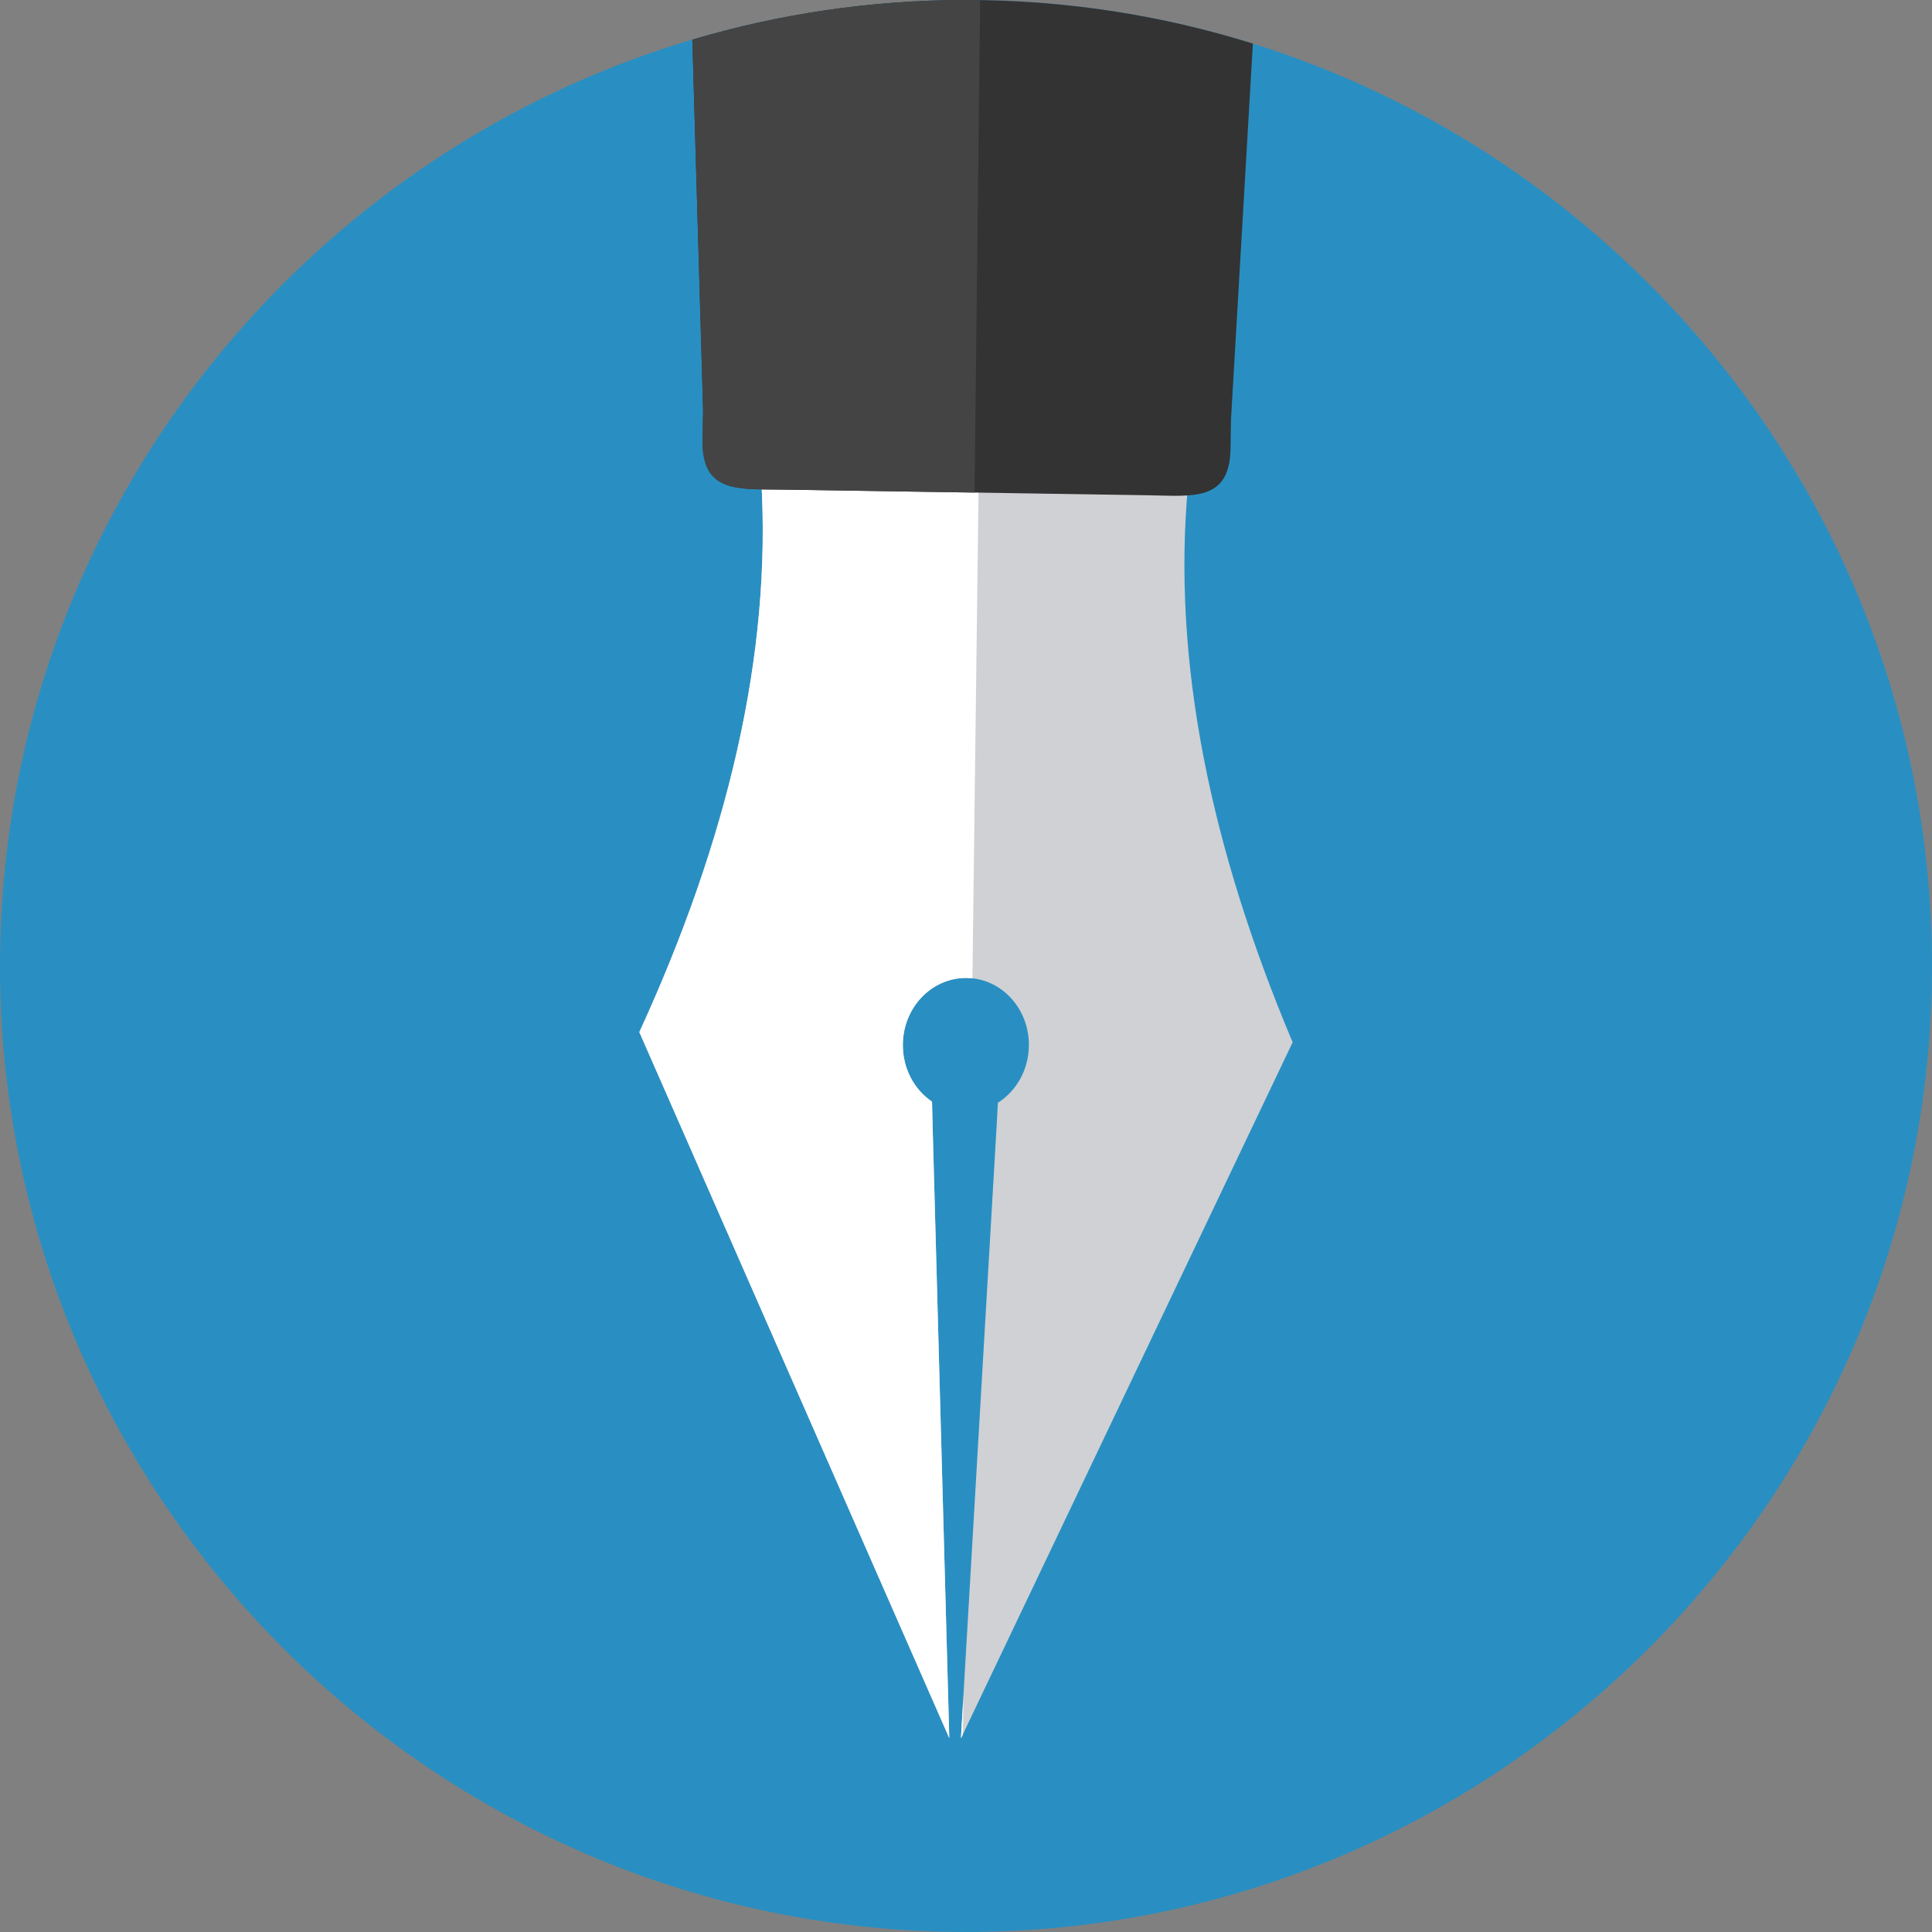 <?xml version="1.0" encoding="iso-8859-1"?>
<!-- Generator: Adobe Illustrator 21.0.2, SVG Export Plug-In . SVG Version: 6.00 Build 0)  -->
<svg version="1.1" id="Layer_1" xmlns="http://www.w3.org/2000/svg" xmlns:xlink="http://www.w3.org/1999/xlink" x="0px" y="0px" width="512px" height="512px" viewBox="0 0 512 512" style="enable-background:new 0 0 512 512;" xml:space="preserve">
  <rect x="0" y="0" width="512" height="512" fill="#808080" stroke="none"/>
  <g>
    <path style="fill:#298FC2;" d="M256,512c141.001,0,256-114.999,256-256S397.001,0,256,0S0,114.999,0,256S114.999,512,256,512
		L256,512z M256,512" />
    <path style="fill:#D0D1D4;" d="M314.867,128.281l-113.164-1.757c2.93,47.187-9.052,96.357-32.27,147.006l82.138,187.099
		l-4.434-162.865l-0.141-5.811c-4.732-3.197-7.827-8.861-7.73-15.272c0.151-9.815,7.749-17.651,16.972-17.51
		c9.229,0.141,16.582,8.207,16.426,18.027c-0.098,6.416-3.374,11.987-8.209,15.034l-0.317,5.796l-9.481,162.665l87.905-184.477
		C320.931,224.871,310.477,175.35,314.867,128.281L314.867,128.281z M314.867,128.281" />
    <path style="fill:#FFFFFF;" d="M259.359,127.417l-57.656-0.894c2.93,47.187-9.052,96.357-32.27,147.006l82.138,187.099
		l-4.434-162.865l-0.141-5.811c-4.732-3.197-7.827-8.861-7.73-15.277c0.151-9.815,7.749-17.646,16.972-17.505
		c0.499,0.01,0.981,0.039,1.46,0.088L259.359,127.417z M255.311,449.47l-0.128,10.117l-0.526,1.104L255.311,449.47z M255.311,449.47
		" />
    <path style="fill:#333333;" d="M183.475,10.507l2.851,98.071l-0.131,8.125c-0.215,14.087,9.546,12.861,21.421,13.052l96.675,1.494
		c11.87,0.19,21.591,1.734,21.816-12.372l0.116-7.671l5.801-99.648C307.987,4.048,282.45,0,256,0
		C230.824,0,206.488,3.681,183.475,10.507L183.475,10.507z M183.475,10.507" />
    <path style="fill:#444444;" d="M183.475,10.507l2.851,98.071l-0.131,8.125c-0.215,14.087,9.546,12.861,21.421,13.047l50.649,0.786
		l1.48-130.488C258.5,0.029,257.255,0,256,0C230.824,0,206.488,3.681,183.475,10.507L183.475,10.507z M183.475,10.507" />
  </g>
</svg>